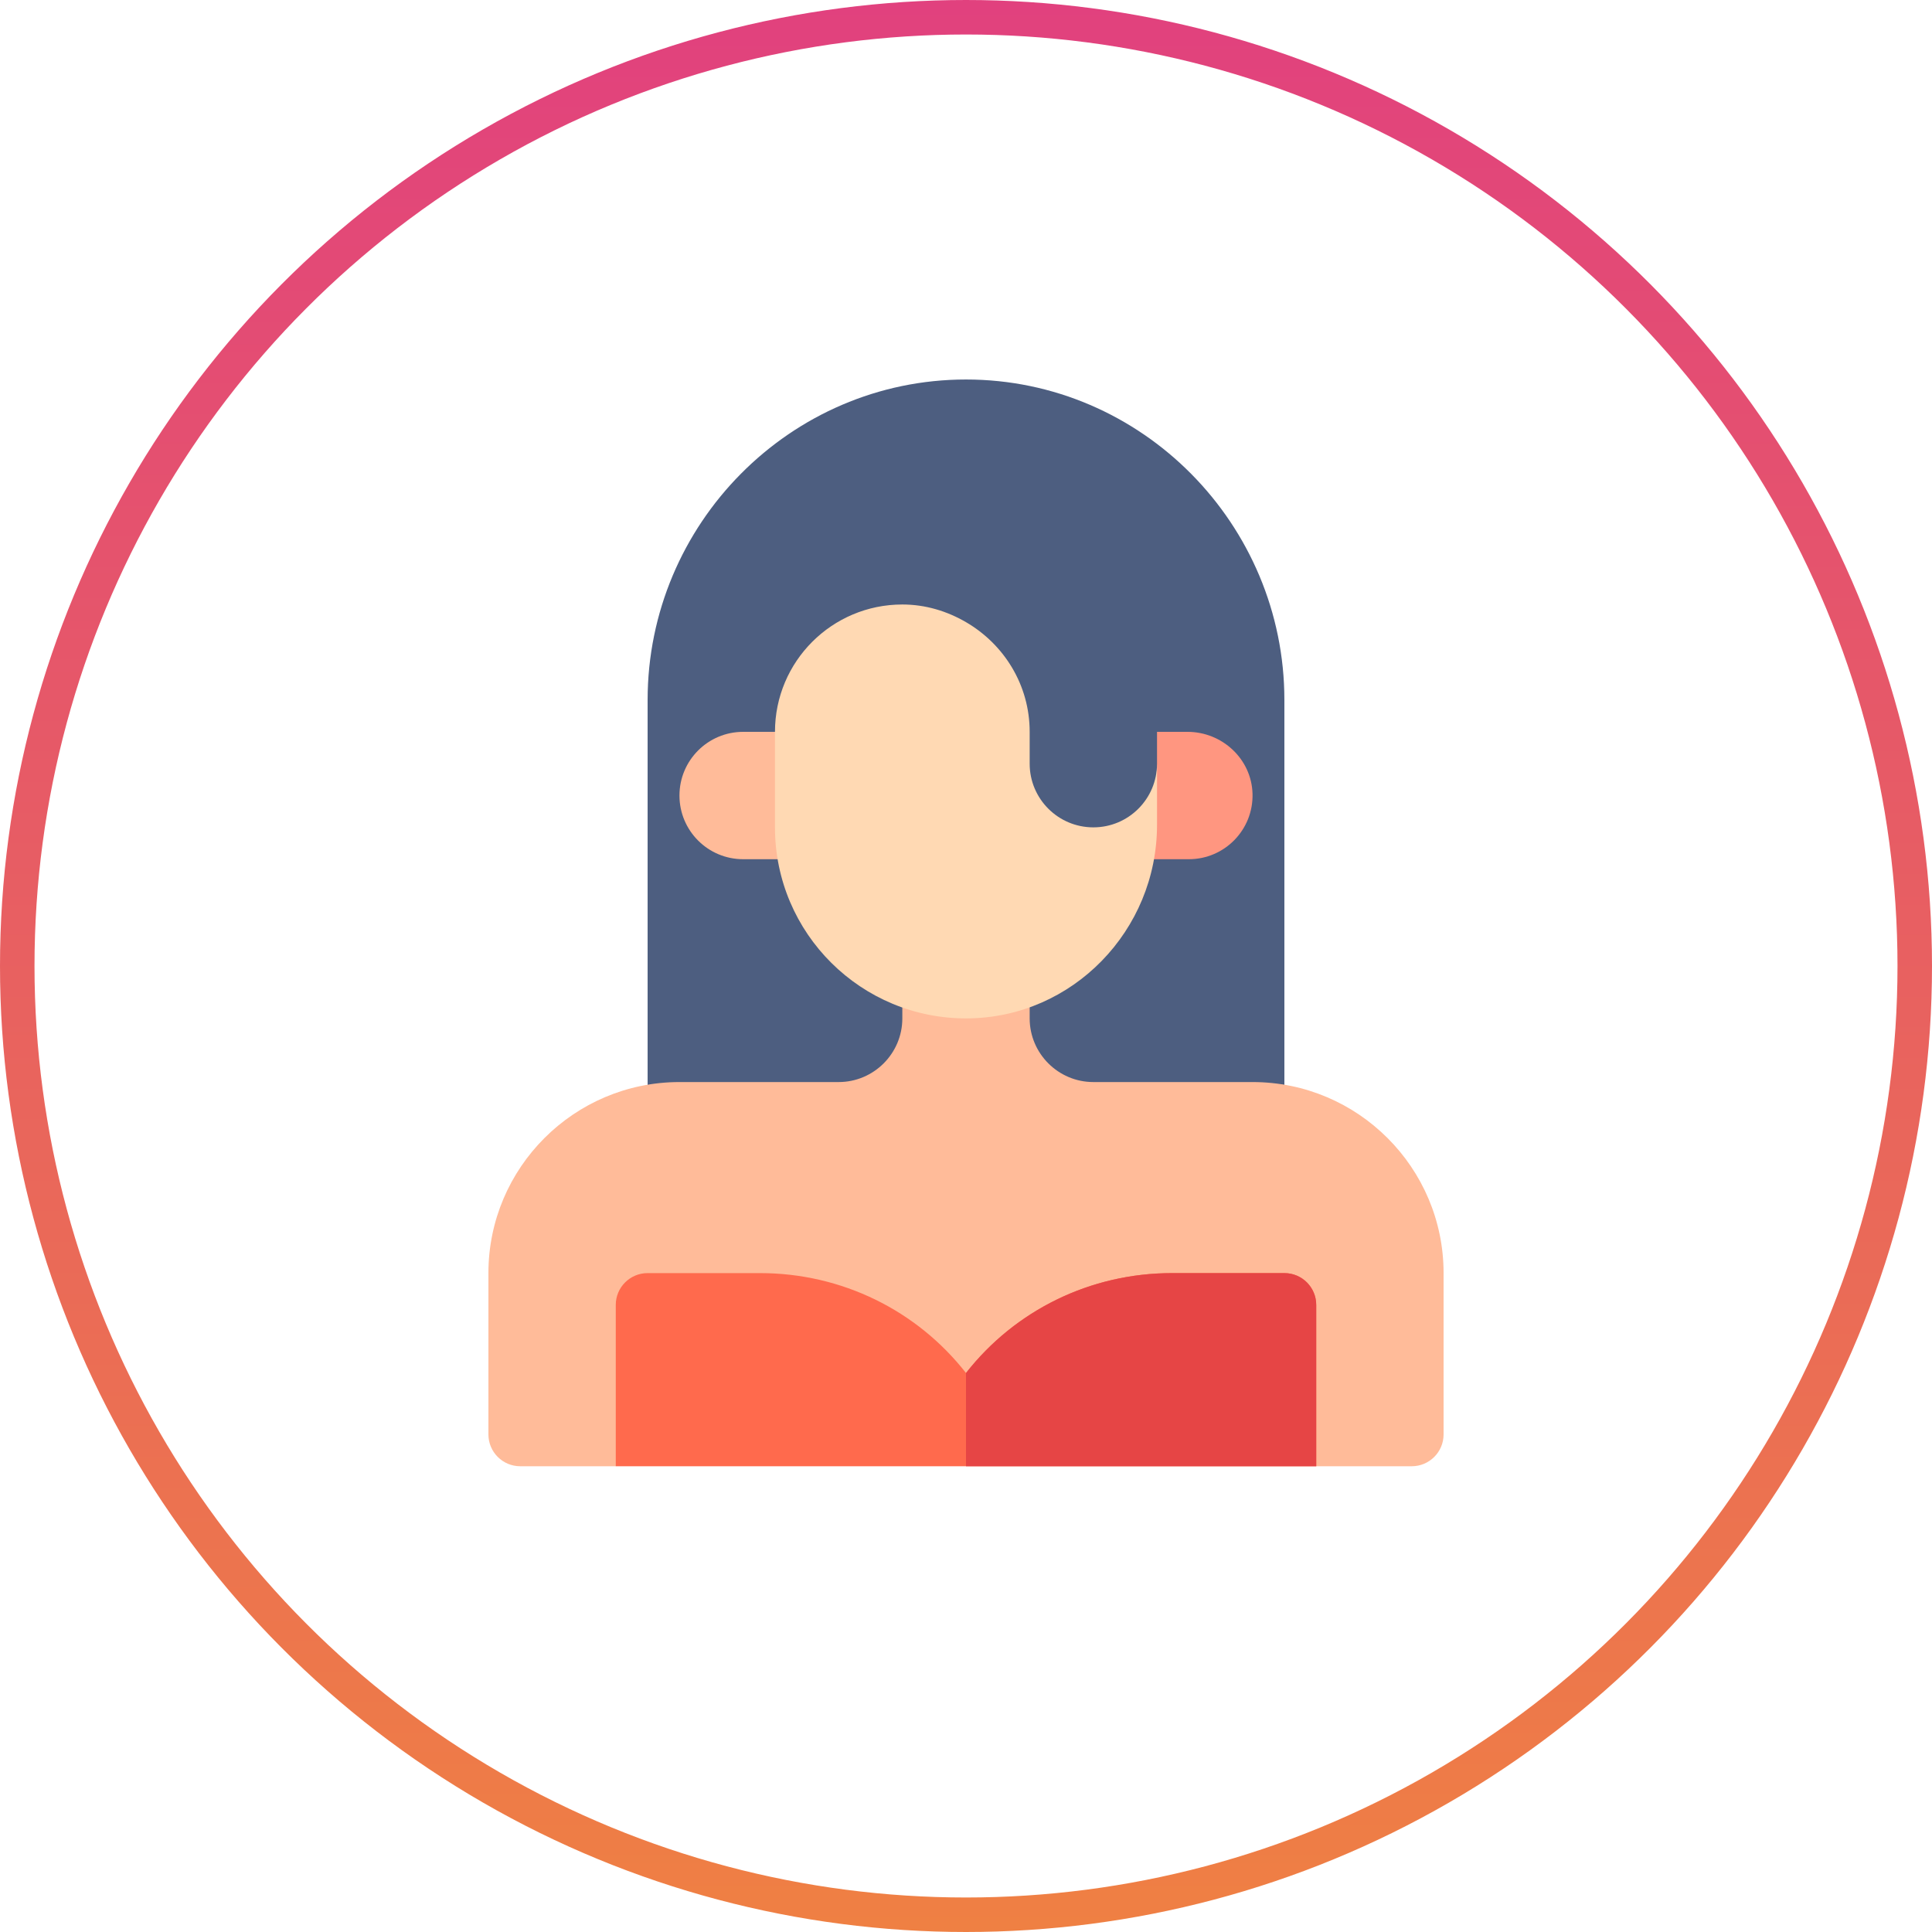 <svg width="112" height="112" viewBox="0 0 112 112" fill="none" xmlns="http://www.w3.org/2000/svg">
<circle cx="56" cy="56" r="55" stroke="url(#paint0_linear_42_239)" stroke-width="2"/>
<path d="M56 22C45.806 22 37.543 30.387 37.543 40.58V70.111H56H74.457V40.58C74.457 30.387 66.194 22 56 22Z" fill="#4D5E80"/>
<path d="M72.611 62.728H63.383C61.348 62.728 59.691 61.072 59.691 59.037V54.693L56 54.7L52.309 54.708V59.037C52.309 61.072 50.652 62.728 48.617 62.728H39.389C33.282 62.728 28.314 67.696 28.314 73.803V83.154C28.314 84.174 29.14 85 30.16 85H35.697L39.389 83.154H56H72.611L76.303 85H81.84C82.86 85 83.686 84.174 83.686 83.154V73.803C83.686 67.696 78.718 62.728 72.611 62.728Z" fill="#FFBB99"/>
<path d="M48.617 42.426H43.08C41.041 42.426 39.389 44.078 39.389 46.117C39.389 48.156 41.041 49.809 43.08 49.809H48.617V42.426Z" fill="#FFBB99"/>
<path d="M68.843 42.426H67.074V44.271C67.074 46.201 66.424 48.294 65.228 49.809H68.92C70.993 49.809 72.667 48.099 72.61 46.013C72.555 44.003 70.854 42.426 68.843 42.426Z" fill="#FF9680"/>
<path d="M74.457 73.803H67.945C63.199 73.803 58.844 75.964 56 79.594C53.156 75.964 48.801 73.803 44.055 73.803H37.543C36.523 73.803 35.697 74.628 35.697 75.648V85H56H76.303V75.648C76.303 74.628 75.477 73.803 74.457 73.803Z" fill="#FF6A4D"/>
<path d="M76.303 75.648C76.303 74.628 75.477 73.803 74.457 73.803H67.945C63.199 73.803 58.844 75.964 56 79.594V85H76.303V75.648Z" fill="#E64545"/>
<path d="M63.383 47.963C61.344 47.963 59.691 46.31 59.691 44.272V42.426C59.691 39.7 58.197 37.346 56 36.067C54.91 35.433 53.66 35.043 52.309 35.043C48.231 35.043 44.926 38.348 44.926 42.426V47.963C44.926 54.107 49.929 59.083 56.084 59.037C62.19 58.992 67.074 53.93 67.074 47.824V44.272C67.074 46.31 65.422 47.963 63.383 47.963Z" fill="#FFD9B3"/>
<defs>
<linearGradient id="paint0_linear_42_239" x1="56" y1="0" x2="56" y2="112" gradientUnits="userSpaceOnUse">
<stop stop-color="#E1417E"/>
<stop offset="1" stop-color="#EF8043"/>
</linearGradient>
</defs>
</svg>
